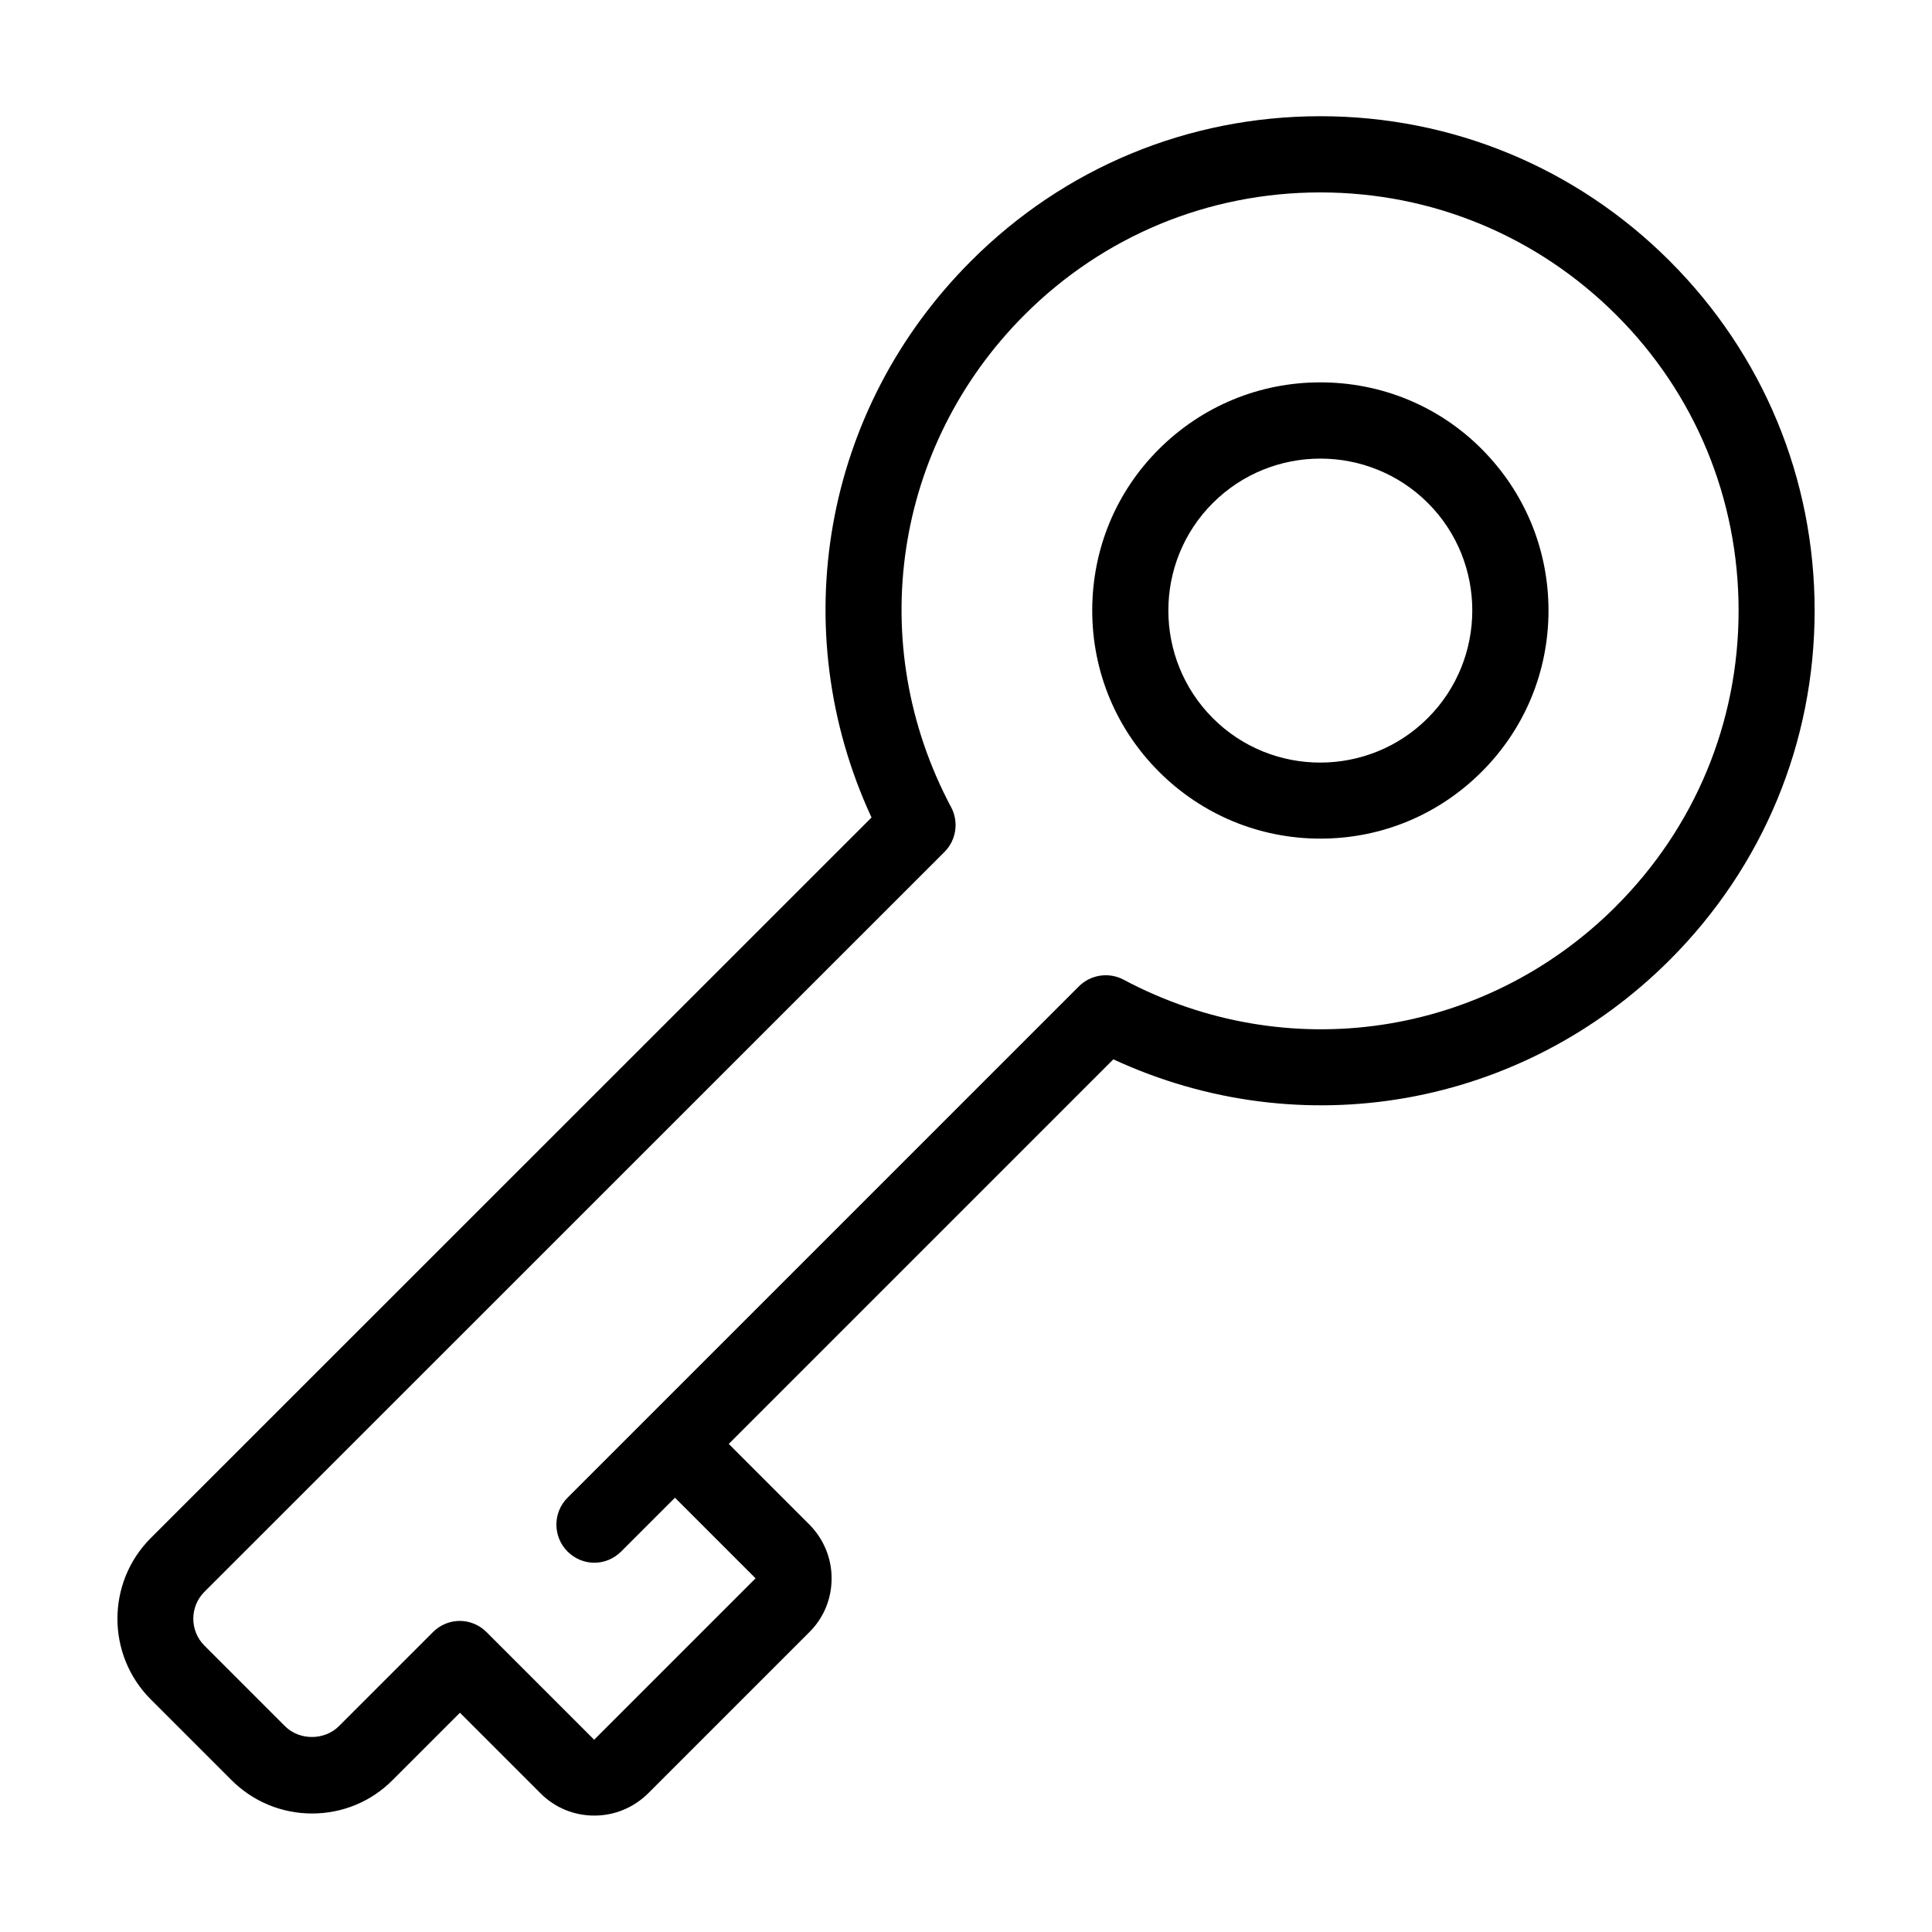 <?xml version="1.0" encoding="UTF-8"?>
<!-- Uploaded to: SVG Repo, www.svgrepo.com, Generator: SVG Repo Mixer Tools -->
<svg fill="#000000" width="800px" height="800px" version="1.1" viewBox="144 144 512 512" xmlns="http://www.w3.org/2000/svg">
 <g>
  <path d="m586.51 213.19c-24.734-24.738-57.637-38.391-92.598-38.391-34.965 0-67.863 13.602-92.602 38.391-39.246 39.246-49.422 97.637-26.348 147.46l-191 190.94c-11.789 11.789-11.789 30.984 0 42.773l21.363 21.363c5.691 5.691 13.301 8.867 21.363 8.867s15.668-3.125 21.363-8.867l17.836-17.836 21.363 21.363c3.828 3.828 8.867 5.894 14.258 5.894s10.43-2.117 14.258-5.894l42.723-42.723c3.828-3.777 5.894-8.867 5.894-14.258s-2.117-10.43-5.894-14.258l-21.363-21.363 101.92-101.92c49.828 23.074 108.22 12.898 147.46-26.348 24.738-24.738 38.391-57.637 38.391-92.602-0.008-34.965-13.66-67.863-38.398-92.598zm-14.258 170.99c-34.711 34.711-87.16 42.523-130.49 19.445-3.879-2.066-8.715-1.359-11.84 1.762l-114.16 114.16-21.363 21.363c-3.93 3.93-3.93 10.328 0 14.258 1.965 1.965 4.535 2.973 7.106 2.973 2.57 0 5.141-1.008 7.106-2.973l14.258-14.258 21.363 21.363-42.773 42.773-28.516-28.516c-1.965-1.965-4.535-2.973-7.106-2.973-2.57 0-5.141 1.008-7.106 2.973l-24.938 24.938c-3.777 3.777-10.43 3.828-14.258 0l-21.363-21.363c-3.93-3.93-3.93-10.328 0-14.258l196.13-196.08c3.125-3.125 3.828-7.961 1.762-11.84-23.074-43.328-15.266-95.773 19.445-130.49 20.957-20.957 48.77-32.445 78.395-32.445s57.434 11.539 78.395 32.445c20.957 20.906 32.445 48.77 32.445 78.395 0 29.574-11.535 57.383-32.496 78.344z"/>
  <path d="m493.91 245.33c-16.172 0-31.336 6.297-42.773 17.684s-17.684 26.602-17.684 42.773 6.297 31.336 17.684 42.723c11.387 11.387 26.602 17.734 42.773 17.734s31.336-6.297 42.773-17.734 17.684-26.602 17.684-42.723c0-16.172-6.297-31.336-17.684-42.773-11.387-11.434-26.652-17.684-42.773-17.684zm28.465 88.973c-15.719 15.719-41.312 15.719-56.98 0s-15.719-41.262 0-56.98c7.859-7.859 18.188-11.789 28.516-11.789s20.656 3.93 28.516 11.789c15.668 15.668 15.668 41.262-0.051 56.98z"/>
 </g>
</svg>